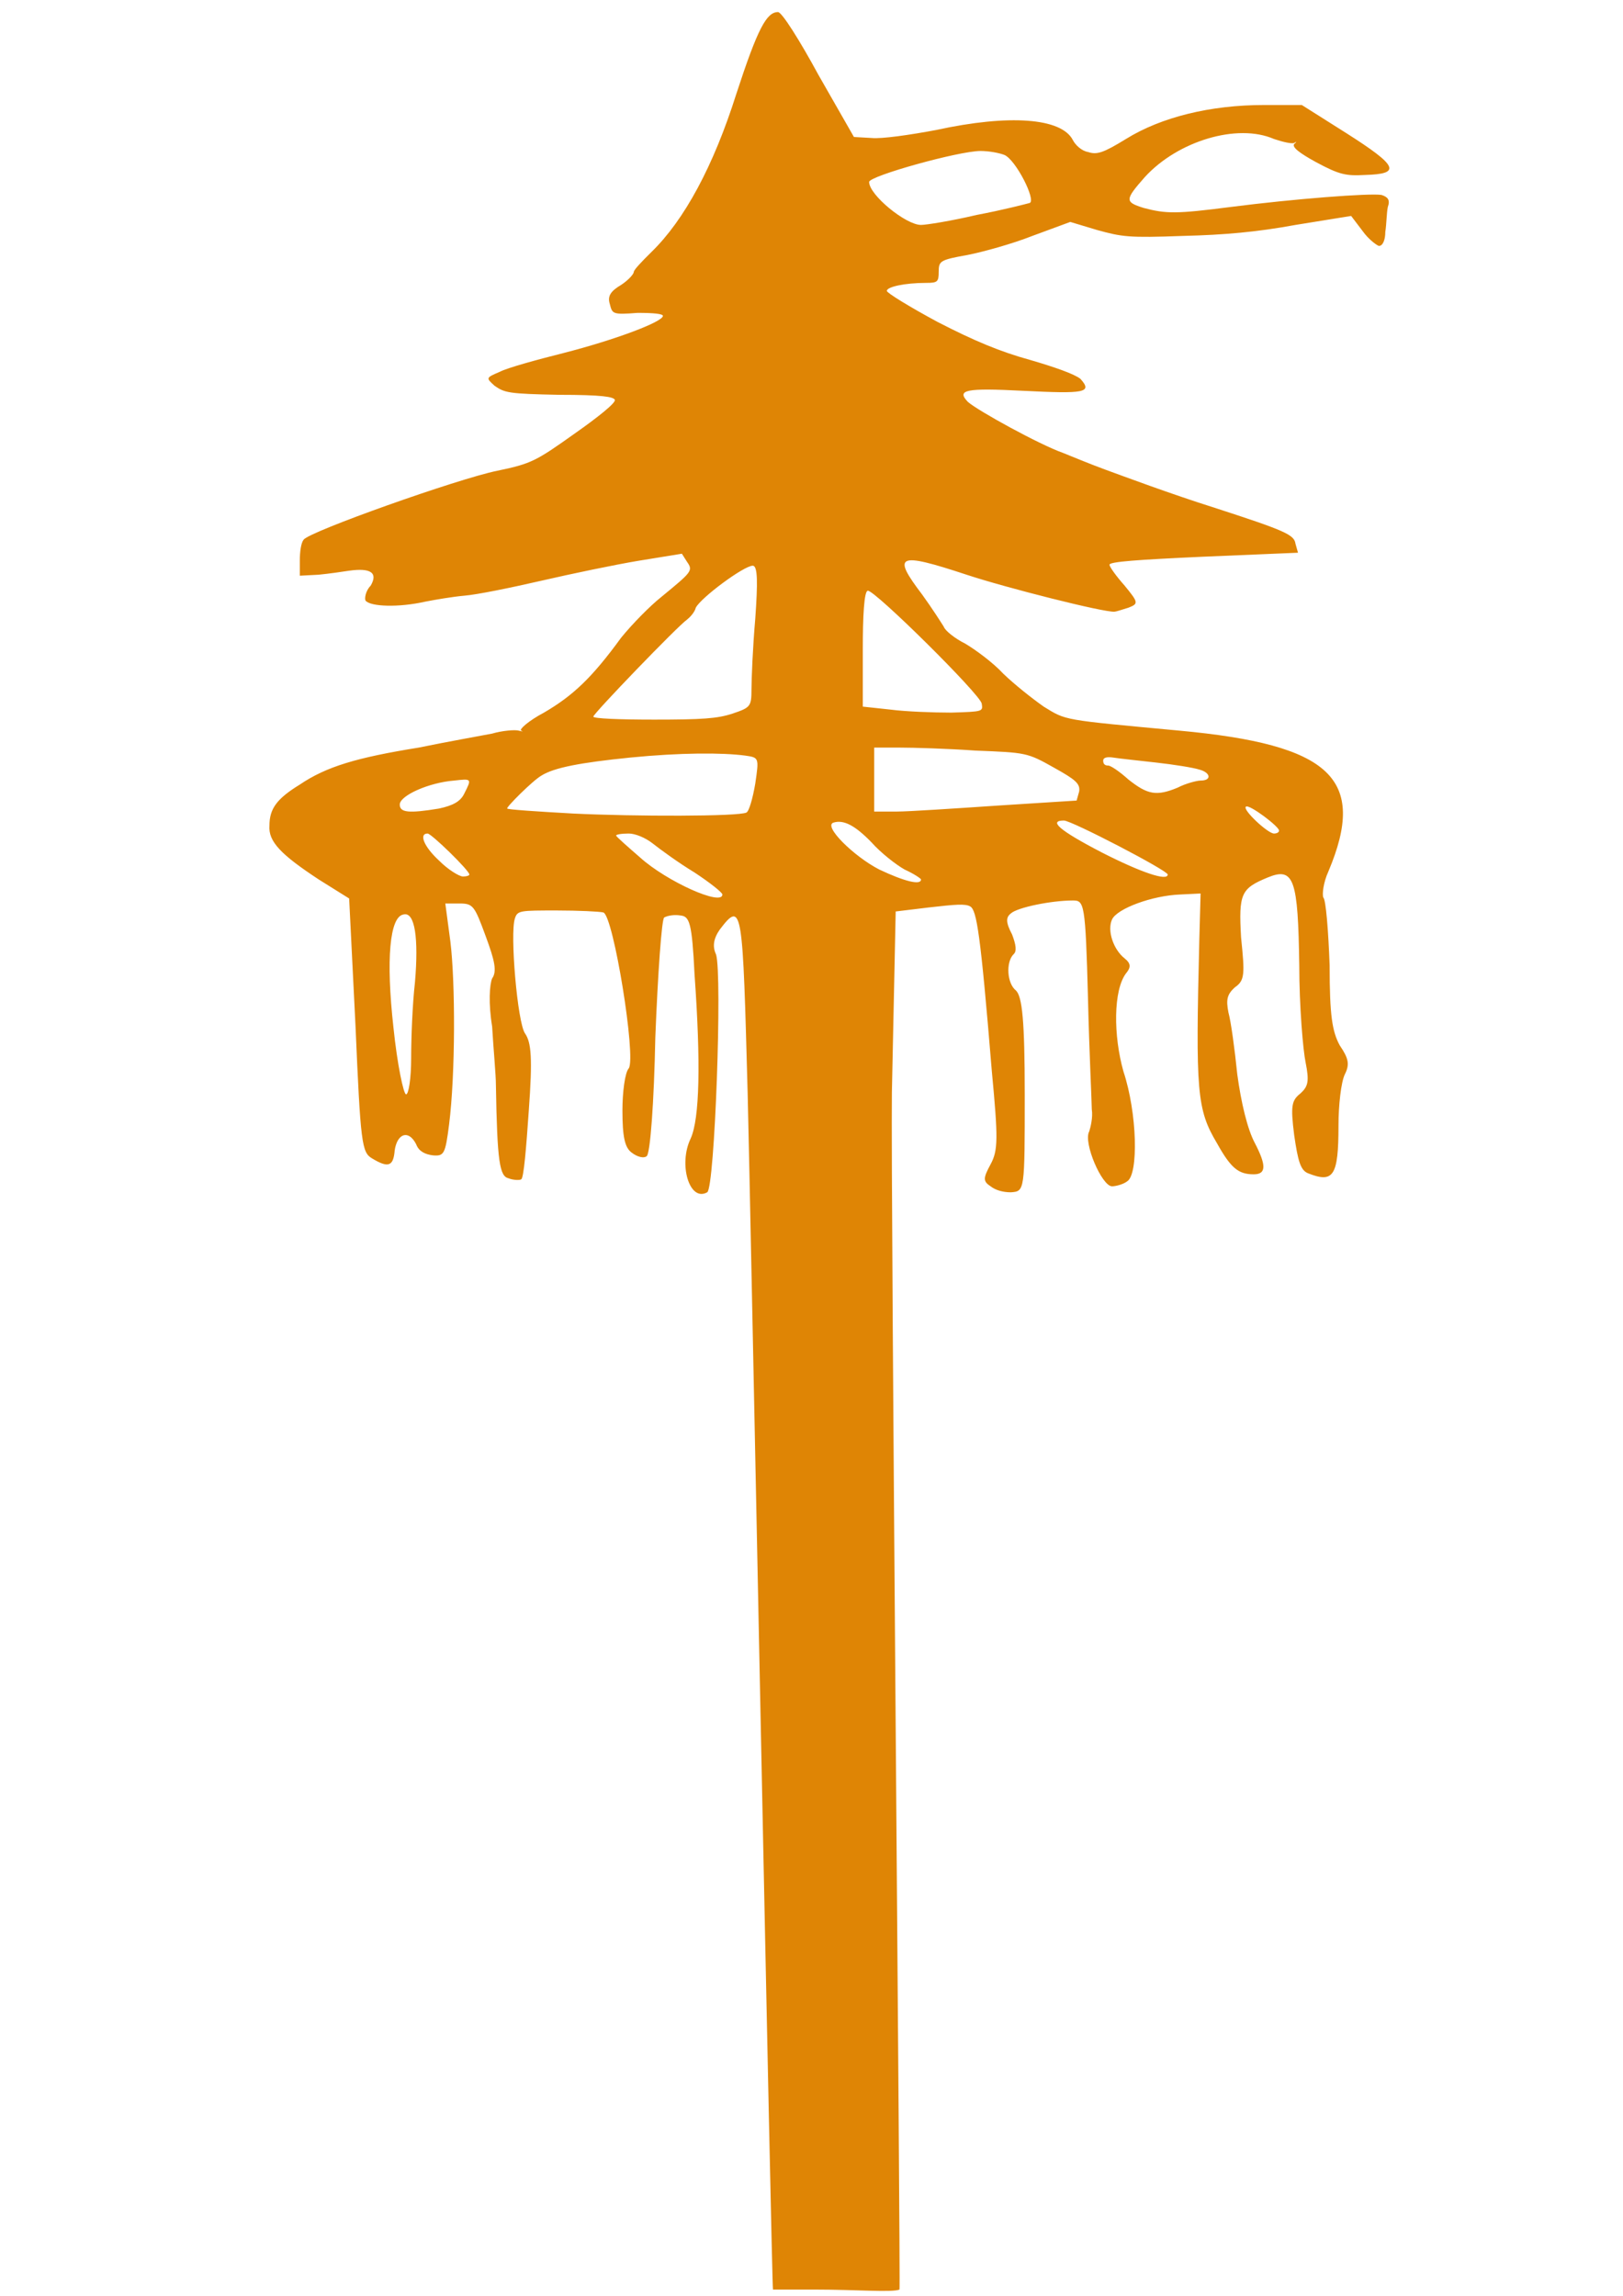 <?xml version="1.0" encoding="UTF-8" standalone="no"?>
<!-- Creator: CorelDRAW -->

<svg
   xmlns:dc="http://purl.org/dc/elements/1.1/"
   xmlns:cc="http://creativecommons.org/ns#"
   xmlns:rdf="http://www.w3.org/1999/02/22-rdf-syntax-ns#"
   xmlns:svg="http://www.w3.org/2000/svg"
   xmlns="http://www.w3.org/2000/svg"
   xmlns:sodipodi="http://sodipodi.sourceforge.net/DTD/sodipodi-0.dtd"
   xmlns:inkscape="http://www.inkscape.org/namespaces/inkscape"
   xml:space="preserve"
   width="8.268in"
   height="11.693in"
   style="shape-rendering:geometricPrecision; text-rendering:geometricPrecision; image-rendering:optimizeQuality; fill-rule:evenodd"
   viewBox="0 0 8268 11692"
   version="1.1"
   id="svg835"
   sodipodi:docname="Fichtn.svg"
   inkscape:version="0.92.3 (2405546, 2018-03-11)"><sodipodi:namedview
   pagecolor="#ffffff"
   bordercolor="#666666"
   borderopacity="1"
   objecttolerance="10"
   gridtolerance="10"
   guidetolerance="10"
   inkscape:pageopacity="0"
   inkscape:pageshadow="2"
   inkscape:window-width="1920"
   inkscape:window-height="1017"
   id="namedview837"
   showgrid="false"
   inkscape:zoom="0.42372562"
   inkscape:cx="425.50034"
   inkscape:cy="173.62686"
   inkscape:window-x="1592"
   inkscape:window-y="108"
   inkscape:window-maximized="1"
   inkscape:current-layer="svg835" />
 <defs
   id="defs830">
  <style
   type="text/css"
   id="style828">
   <![CDATA[
    .fil0 {fill:#FFFFFF}
   ]]>
  </style>
 </defs>
 <g
   id="Ebene 1"
   style="fill:#df8505;fill-opacity:1"
   transform="matrix(6.445,0,0,5.09,-13624.833,-15488.975)">
  <path
   class="fil0"
   d="m 2725,5334 c -1,-2 -18,-1098 -20,-1196 -4,-186 -4,-195 -22,-165 -5,9 -6,17 -3,25 5,20 -1,234 -7,238 -14,10 -23,-28 -13,-54 7,-20 8,-75 3,-164 -2,-52 -4,-58 -11,-59 -5,-1 -10,0 -13,2 -2,2 -5,56 -7,120 -1,64 -4,118 -7,119 -2,2 -7,1 -12,-4 -5,-5 -7,-15 -7,-42 0,-18 2,-38 5,-42 6,-11 -12,-152 -20,-156 -3,-1 -20,-2 -37,-2 -29,0 -31,0 -33,8 -4,15 2,104 8,115 5,9 6,25 3,77 -2,37 -4,68 -6,69 -1,1 -6,1 -10,-1 -7,-2 -9,-16 -10,-93 0,-11 -2,-37 -3,-59 -3,-23 -2,-42 0,-48 4,-7 2,-18 -5,-42 -9,-31 -10,-33 -21,-33 h -11 l 4,38 c 4,41 4,133 -1,183 -3,30 -4,32 -13,31 -6,-1 -11,-4 -13,-11 -6,-15 -15,-11 -17,6 -1,16 -5,18 -18,8 -8,-6 -9,-15 -13,-133 l -5,-127 -24,-19 c -30,-25 -40,-38 -39,-54 0,-17 6,-27 24,-41 21,-18 45,-27 94,-37 23,-6 50,-12 58,-14 8,-3 18,-4 21,-3 3,1 4,1 2,0 -2,-1 6,-10 18,-18 23,-17 38,-35 61,-75 9,-14 23,-32 32,-41 24,-25 25,-26 20,-35 l -4,-8 -34,7 c -19,4 -53,13 -77,20 -24,7 -51,14 -61,15 -9,1 -23,4 -31,6 -21,6 -43,5 -47,-1 -1,-2 0,-10 4,-15 6,-13 0,-18 -17,-15 -5,1 -16,3 -24,4 l -15,1 v -15 c 0,-9 1,-18 3,-21 4,-8 122,-61 153,-69 27,-7 31,-10 61,-37 18,-16 33,-31 32,-34 -1,-3 -10,-5 -44,-5 -40,-1 -43,-2 -51,-9 -7,-8 -7,-8 4,-14 6,-4 29,-12 51,-19 40,-13 78,-31 78,-37 0,-2 -7,-3 -20,-3 -20,2 -20,1 -22,-9 -2,-8 1,-13 9,-19 6,-5 10,-11 10,-13 0,-2 6,-10 14,-20 26,-32 49,-86 67,-158 17,-66 24,-82 33,-82 3,0 17,28 32,63 l 28,62 14,1 c 8,1 30,-3 51,-8 58,-16 99,-12 108,10 2,5 7,11 12,12 7,3 12,1 30,-13 28,-22 67,-34 109,-34 h 30 l 35,28 c 41,33 44,41 15,42 -15,1 -20,0 -39,-13 -13,-9 -19,-15 -17,-18 2,-2 2,-3 0,-1 -2,1 -9,-1 -16,-4 -29,-16 -76,2 -102,38 -16,23 -16,25 -1,31 18,6 26,6 69,-1 49,-8 110,-14 119,-12 5,2 7,5 5,12 -1,6 -1,17 -2,25 0,8 -2,14 -5,14 -1,0 -8,-6 -13,-15 l -9,-15 -44,9 c -30,7 -56,10 -89,11 -43,2 -48,1 -68,-6 l -21,-8 -30,14 c -16,8 -39,16 -51,19 -22,5 -23,6 -23,17 0,10 -1,11 -10,11 -17,0 -31,4 -31,8 0,2 18,16 40,31 29,19 50,30 73,38 19,7 35,14 40,19 10,14 3,15 -45,12 -46,-3 -53,-1 -44,11 8,9 57,43 75,51 6,3 21,11 34,17 13,6 51,24 86,38 56,23 63,27 64,36 l 2,9 -75,4 c -52,3 -74,5 -74,8 0,2 5,11 12,21 11,17 11,18 3,22 -5,2 -10,4 -11,4 -8,1 -86,-24 -117,-37 -55,-23 -59,-20 -35,20 8,14 15,28 17,32 1,4 9,12 17,17 8,6 22,19 30,30 9,11 23,25 32,33 18,14 14,13 107,24 120,14 149,48 118,141 -4,11 -5,23 -4,26 2,2 4,33 5,68 0,50 2,66 8,80 7,13 8,19 4,29 -3,8 -5,31 -5,51 0,51 -4,58 -24,48 -6,-3 -8,-12 -11,-38 -3,-30 -2,-35 5,-42 6,-7 7,-12 4,-31 -2,-12 -5,-56 -5,-97 -1,-86 -4,-99 -25,-88 -21,11 -23,16 -21,60 3,37 3,43 -5,50 -6,7 -7,12 -5,25 2,9 5,37 7,62 3,28 8,55 14,69 9,22 9,31 -1,31 -12,0 -18,-6 -29,-31 -16,-34 -17,-51 -14,-204 l 1,-46 -16,1 c -22,1 -50,14 -54,25 -4,11 1,30 10,39 5,5 5,9 1,15 -10,17 -10,62 -2,98 11,42 12,103 3,110 -3,3 -9,5 -12,5 -8,0 -23,-44 -18,-55 1,-4 3,-14 2,-22 0,-7 -2,-57 -3,-111 -2,-96 -3,-98 -12,-98 -17,0 -44,7 -49,13 -4,4 -4,9 1,21 3,10 4,17 1,20 -6,8 -5,29 2,36 5,6 7,30 7,104 0,97 0,97 -11,98 -6,0 -12,-2 -16,-6 -6,-5 -6,-8 0,-22 6,-14 6,-26 1,-93 -9,-139 -12,-161 -17,-165 -4,-3 -12,-2 -33,1 l -26,4 -3,181 c -1,99 7,1197 6,1198 -6,3 -34,0 -67,0 z M 2439,4102 c 0,-20 1,-54 3,-76 3,-44 0,-71 -9,-68 -11,2 -14,45 -8,113 3,37 8,67 10,67 2,0 4,-16 4,-36 z m 246,-164 c 0,-2 -10,-12 -22,-22 -13,-10 -27,-23 -33,-29 -6,-6 -14,-10 -19,-10 -6,0 -10,1 -10,2 0,1 9,11 19,22 21,24 65,49 65,37 z m 157,-15 c 0,-1 -6,-6 -13,-10 -7,-5 -19,-17 -26,-27 -13,-17 -22,-23 -30,-20 -9,3 16,34 36,47 20,12 33,16 33,10 z m -357,-5 c 0,-4 -30,-41 -33,-41 -7,0 -3,13 9,27 7,9 16,16 19,16 3,0 5,-1 5,-2 z m 552,0 c 0,-4 -76,-54 -82,-54 -12,0 -5,9 30,32 31,20 52,29 52,22 z m 88,-44 c 0,-4 -23,-26 -26,-24 -4,2 17,27 22,27 2,0 4,-1 4,-3 z m -421,-18 c 2,-1 5,-14 7,-29 3,-26 3,-26 -8,-28 -18,-3 -51,-3 -91,2 -39,5 -60,10 -70,18 -7,5 -29,33 -27,33 0,1 24,3 52,5 49,3 131,3 137,-1 z m -243,-4 c 11,-3 17,-7 20,-15 6,-15 6,-15 -8,-13 -20,2 -43,15 -43,24 0,8 7,9 31,4 z m 442,-3 62,-5 2,-9 c 1,-8 -3,-12 -20,-24 -21,-15 -22,-15 -62,-17 -22,-2 -49,-3 -60,-3 h -20 v 32 32 h 18 c 9,0 45,-3 80,-6 z m 142,-18 c 6,-4 15,-7 18,-7 9,0 8,-8 -1,-11 -5,-2 -20,-5 -34,-7 -14,-2 -29,-4 -34,-5 -5,-1 -8,0 -8,3 0,3 1,5 4,5 2,0 9,6 16,14 15,15 22,17 39,8 z m -352,-74 c 14,-6 15,-7 15,-24 0,-10 1,-42 3,-71 2,-36 2,-53 -2,-53 -7,0 -41,32 -45,42 -1,5 -5,10 -7,12 -7,6 -74,94 -74,97 0,2 21,3 48,3 38,0 50,-1 62,-6 z m 197,-10 c -1,-9 -84,-113 -90,-113 -3,0 -4,26 -4,58 v 58 l 22,3 c 12,2 34,3 48,3 25,-1 25,-1 24,-9 z m -4,-489 c 21,-5 39,-11 42,-12 5,-3 -11,-43 -20,-48 -4,-2 -12,-4 -19,-4 -17,0 -88,25 -88,31 0,13 29,43 41,43 4,0 24,-4 44,-10 z"
   id="path832"
   inkscape:connector-curvature="0"
   style="fill:#df8505;fill-opacity:1" />
 </g>
</svg>
